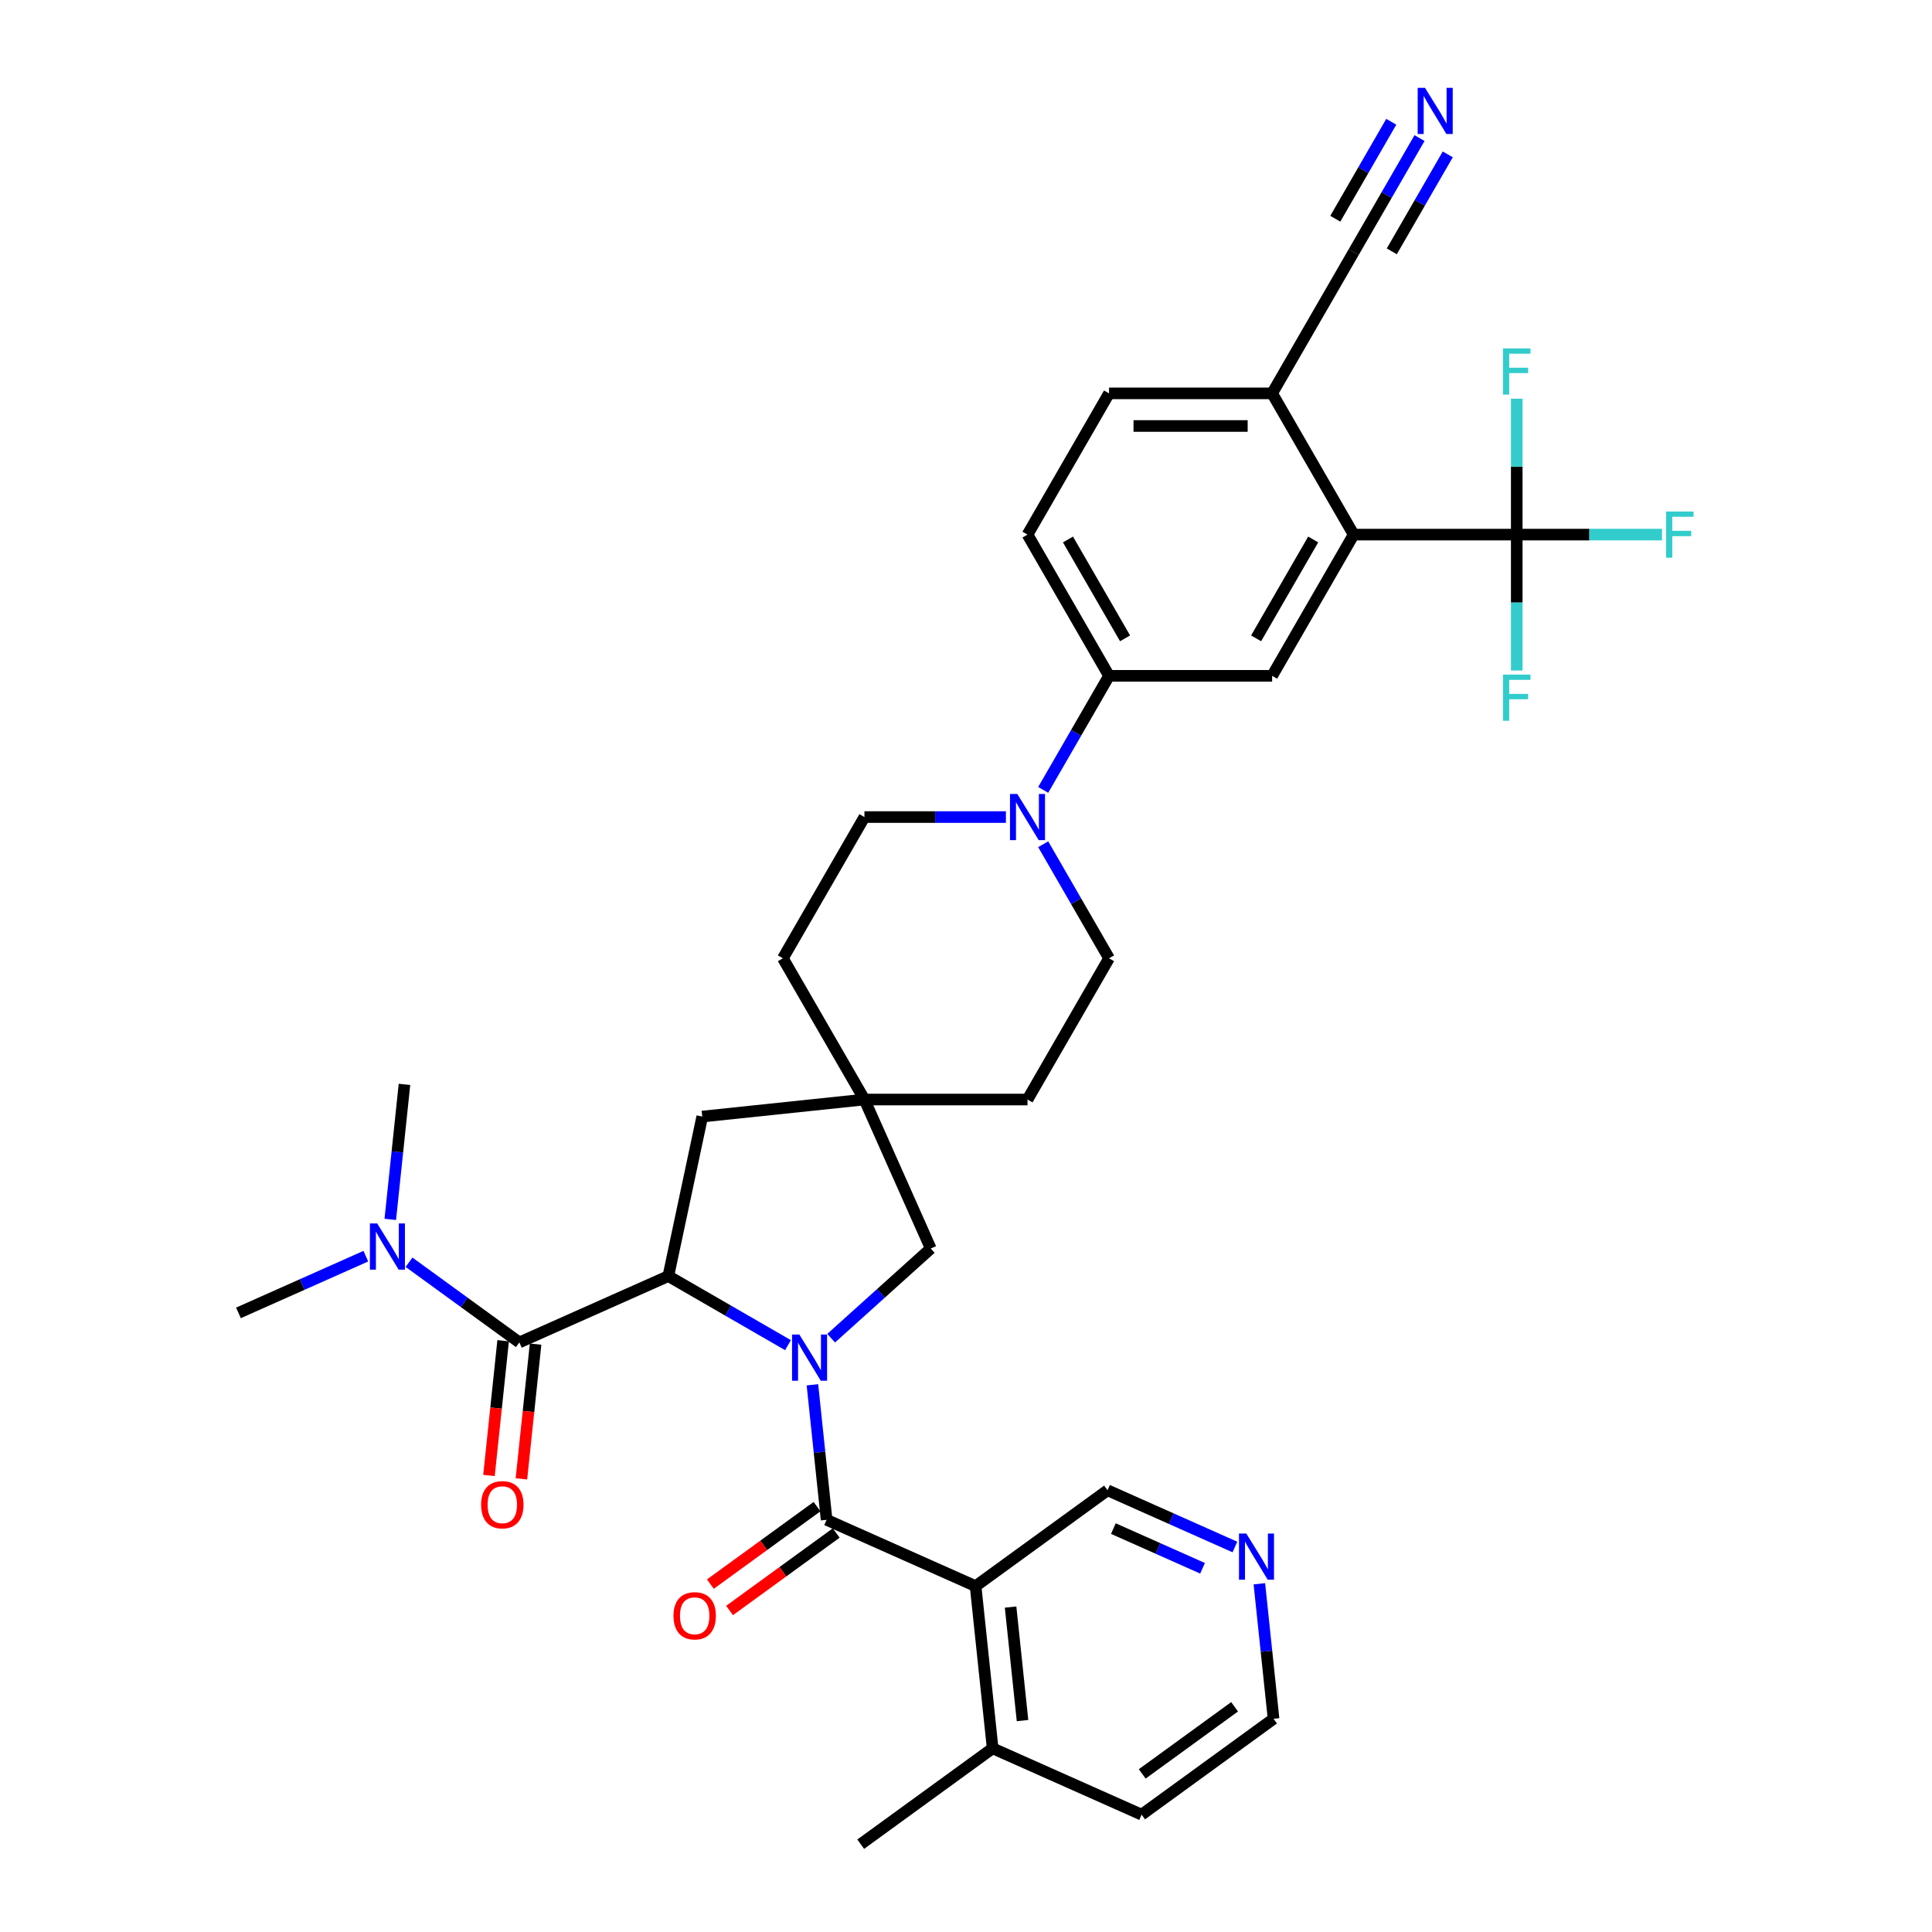 <?xml version='1.0' encoding='iso-8859-1'?>
<svg version='1.1' baseProfile='full'
              xmlns='http://www.w3.org/2000/svg'
                      xmlns:rdkit='http://www.rdkit.org/xml'
                      xmlns:xlink='http://www.w3.org/1999/xlink'
                  xml:space='preserve'
width='1000px' height='1000px' viewBox='0 0 1000 1000'>
<!-- END OF HEADER -->
<rect style='opacity:1.0;fill:#FFFFFF;stroke:none' width='1000' height='1000' x='0' y='0'> </rect>
<path class='bond-0' d='M 420.509,716.767 L 424.182,751.709' style='fill:none;fill-rule:evenodd;stroke:#0000FF;stroke-width:6px;stroke-linecap:butt;stroke-linejoin:miter;stroke-opacity:1' />
<path class='bond-0' d='M 424.182,751.709 L 427.855,786.651' style='fill:none;fill-rule:evenodd;stroke:#000000;stroke-width:6px;stroke-linecap:butt;stroke-linejoin:miter;stroke-opacity:1' />
<path class='bond-1' d='M 407.856,696.252 L 376.893,678.376' style='fill:none;fill-rule:evenodd;stroke:#0000FF;stroke-width:6px;stroke-linecap:butt;stroke-linejoin:miter;stroke-opacity:1' />
<path class='bond-1' d='M 376.893,678.376 L 345.931,660.5' style='fill:none;fill-rule:evenodd;stroke:#000000;stroke-width:6px;stroke-linecap:butt;stroke-linejoin:miter;stroke-opacity:1' />
<path class='bond-9' d='M 430.207,692.642 L 455.983,669.433' style='fill:none;fill-rule:evenodd;stroke:#0000FF;stroke-width:6px;stroke-linecap:butt;stroke-linejoin:miter;stroke-opacity:1' />
<path class='bond-9' d='M 455.983,669.433 L 481.76,646.224' style='fill:none;fill-rule:evenodd;stroke:#000000;stroke-width:6px;stroke-linecap:butt;stroke-linejoin:miter;stroke-opacity:1' />
<path class='bond-2' d='M 427.855,786.651 L 504.966,820.984' style='fill:none;fill-rule:evenodd;stroke:#000000;stroke-width:6px;stroke-linecap:butt;stroke-linejoin:miter;stroke-opacity:1' />
<path class='bond-16' d='M 422.893,779.823 L 395.29,799.877' style='fill:none;fill-rule:evenodd;stroke:#000000;stroke-width:6px;stroke-linecap:butt;stroke-linejoin:miter;stroke-opacity:1' />
<path class='bond-16' d='M 395.29,799.877 L 367.688,819.932' style='fill:none;fill-rule:evenodd;stroke:#FF0000;stroke-width:6px;stroke-linecap:butt;stroke-linejoin:miter;stroke-opacity:1' />
<path class='bond-16' d='M 432.816,793.48 L 405.213,813.535' style='fill:none;fill-rule:evenodd;stroke:#000000;stroke-width:6px;stroke-linecap:butt;stroke-linejoin:miter;stroke-opacity:1' />
<path class='bond-16' d='M 405.213,813.535 L 377.611,833.589' style='fill:none;fill-rule:evenodd;stroke:#FF0000;stroke-width:6px;stroke-linecap:butt;stroke-linejoin:miter;stroke-opacity:1' />
<path class='bond-3' d='M 345.931,660.5 L 268.819,694.832' style='fill:none;fill-rule:evenodd;stroke:#000000;stroke-width:6px;stroke-linecap:butt;stroke-linejoin:miter;stroke-opacity:1' />
<path class='bond-12' d='M 345.931,660.5 L 363.48,577.935' style='fill:none;fill-rule:evenodd;stroke:#000000;stroke-width:6px;stroke-linecap:butt;stroke-linejoin:miter;stroke-opacity:1' />
<path class='bond-18' d='M 504.966,820.984 L 513.79,904.931' style='fill:none;fill-rule:evenodd;stroke:#000000;stroke-width:6px;stroke-linecap:butt;stroke-linejoin:miter;stroke-opacity:1' />
<path class='bond-18' d='M 523.079,831.811 L 529.255,890.574' style='fill:none;fill-rule:evenodd;stroke:#000000;stroke-width:6px;stroke-linecap:butt;stroke-linejoin:miter;stroke-opacity:1' />
<path class='bond-27' d='M 504.966,820.984 L 573.255,771.369' style='fill:none;fill-rule:evenodd;stroke:#000000;stroke-width:6px;stroke-linecap:butt;stroke-linejoin:miter;stroke-opacity:1' />
<path class='bond-15' d='M 268.819,694.832 L 240.262,674.085' style='fill:none;fill-rule:evenodd;stroke:#000000;stroke-width:6px;stroke-linecap:butt;stroke-linejoin:miter;stroke-opacity:1' />
<path class='bond-15' d='M 240.262,674.085 L 211.706,653.337' style='fill:none;fill-rule:evenodd;stroke:#0000FF;stroke-width:6px;stroke-linecap:butt;stroke-linejoin:miter;stroke-opacity:1' />
<path class='bond-17' d='M 260.424,693.95 L 256.759,728.825' style='fill:none;fill-rule:evenodd;stroke:#000000;stroke-width:6px;stroke-linecap:butt;stroke-linejoin:miter;stroke-opacity:1' />
<path class='bond-17' d='M 256.759,728.825 L 253.093,763.699' style='fill:none;fill-rule:evenodd;stroke:#FF0000;stroke-width:6px;stroke-linecap:butt;stroke-linejoin:miter;stroke-opacity:1' />
<path class='bond-17' d='M 277.214,695.714 L 273.548,730.589' style='fill:none;fill-rule:evenodd;stroke:#000000;stroke-width:6px;stroke-linecap:butt;stroke-linejoin:miter;stroke-opacity:1' />
<path class='bond-17' d='M 273.548,730.589 L 269.883,765.464' style='fill:none;fill-rule:evenodd;stroke:#FF0000;stroke-width:6px;stroke-linecap:butt;stroke-linejoin:miter;stroke-opacity:1' />
<path class='bond-4' d='M 785.065,276.709 L 700.656,276.709' style='fill:none;fill-rule:evenodd;stroke:#000000;stroke-width:6px;stroke-linecap:butt;stroke-linejoin:miter;stroke-opacity:1' />
<path class='bond-24' d='M 785.065,276.709 L 822.661,276.709' style='fill:none;fill-rule:evenodd;stroke:#000000;stroke-width:6px;stroke-linecap:butt;stroke-linejoin:miter;stroke-opacity:1' />
<path class='bond-24' d='M 822.661,276.709 L 860.257,276.709' style='fill:none;fill-rule:evenodd;stroke:#33CCCC;stroke-width:6px;stroke-linecap:butt;stroke-linejoin:miter;stroke-opacity:1' />
<path class='bond-25' d='M 785.065,276.709 L 785.065,311.882' style='fill:none;fill-rule:evenodd;stroke:#000000;stroke-width:6px;stroke-linecap:butt;stroke-linejoin:miter;stroke-opacity:1' />
<path class='bond-25' d='M 785.065,311.882 L 785.065,347.056' style='fill:none;fill-rule:evenodd;stroke:#33CCCC;stroke-width:6px;stroke-linecap:butt;stroke-linejoin:miter;stroke-opacity:1' />
<path class='bond-26' d='M 785.065,276.709 L 785.065,241.536' style='fill:none;fill-rule:evenodd;stroke:#000000;stroke-width:6px;stroke-linecap:butt;stroke-linejoin:miter;stroke-opacity:1' />
<path class='bond-26' d='M 785.065,241.536 L 785.065,206.362' style='fill:none;fill-rule:evenodd;stroke:#33CCCC;stroke-width:6px;stroke-linecap:butt;stroke-linejoin:miter;stroke-opacity:1' />
<path class='bond-5' d='M 700.656,276.709 L 658.451,349.81' style='fill:none;fill-rule:evenodd;stroke:#000000;stroke-width:6px;stroke-linecap:butt;stroke-linejoin:miter;stroke-opacity:1' />
<path class='bond-5' d='M 679.705,279.233 L 650.161,330.404' style='fill:none;fill-rule:evenodd;stroke:#000000;stroke-width:6px;stroke-linecap:butt;stroke-linejoin:miter;stroke-opacity:1' />
<path class='bond-38' d='M 700.656,276.709 L 658.451,203.608' style='fill:none;fill-rule:evenodd;stroke:#000000;stroke-width:6px;stroke-linecap:butt;stroke-linejoin:miter;stroke-opacity:1' />
<path class='bond-6' d='M 520.661,422.91 L 484.044,422.91' style='fill:none;fill-rule:evenodd;stroke:#0000FF;stroke-width:6px;stroke-linecap:butt;stroke-linejoin:miter;stroke-opacity:1' />
<path class='bond-6' d='M 484.044,422.91 L 447.427,422.91' style='fill:none;fill-rule:evenodd;stroke:#000000;stroke-width:6px;stroke-linecap:butt;stroke-linejoin:miter;stroke-opacity:1' />
<path class='bond-8' d='M 539.956,408.848 L 556.999,379.329' style='fill:none;fill-rule:evenodd;stroke:#0000FF;stroke-width:6px;stroke-linecap:butt;stroke-linejoin:miter;stroke-opacity:1' />
<path class='bond-8' d='M 556.999,379.329 L 574.041,349.81' style='fill:none;fill-rule:evenodd;stroke:#000000;stroke-width:6px;stroke-linecap:butt;stroke-linejoin:miter;stroke-opacity:1' />
<path class='bond-36' d='M 539.956,436.973 L 556.999,466.492' style='fill:none;fill-rule:evenodd;stroke:#0000FF;stroke-width:6px;stroke-linecap:butt;stroke-linejoin:miter;stroke-opacity:1' />
<path class='bond-36' d='M 556.999,466.492 L 574.041,496.011' style='fill:none;fill-rule:evenodd;stroke:#000000;stroke-width:6px;stroke-linecap:butt;stroke-linejoin:miter;stroke-opacity:1' />
<path class='bond-7' d='M 658.451,349.81 L 574.041,349.81' style='fill:none;fill-rule:evenodd;stroke:#000000;stroke-width:6px;stroke-linecap:butt;stroke-linejoin:miter;stroke-opacity:1' />
<path class='bond-22' d='M 574.041,349.81 L 531.837,276.709' style='fill:none;fill-rule:evenodd;stroke:#000000;stroke-width:6px;stroke-linecap:butt;stroke-linejoin:miter;stroke-opacity:1' />
<path class='bond-22' d='M 582.331,330.404 L 552.788,279.233' style='fill:none;fill-rule:evenodd;stroke:#000000;stroke-width:6px;stroke-linecap:butt;stroke-linejoin:miter;stroke-opacity:1' />
<path class='bond-10' d='M 481.76,646.224 L 447.427,569.112' style='fill:none;fill-rule:evenodd;stroke:#000000;stroke-width:6px;stroke-linecap:butt;stroke-linejoin:miter;stroke-opacity:1' />
<path class='bond-28' d='M 447.427,569.112 L 531.837,569.112' style='fill:none;fill-rule:evenodd;stroke:#000000;stroke-width:6px;stroke-linecap:butt;stroke-linejoin:miter;stroke-opacity:1' />
<path class='bond-29' d='M 447.427,569.112 L 405.223,496.011' style='fill:none;fill-rule:evenodd;stroke:#000000;stroke-width:6px;stroke-linecap:butt;stroke-linejoin:miter;stroke-opacity:1' />
<path class='bond-35' d='M 447.427,569.112 L 363.48,577.935' style='fill:none;fill-rule:evenodd;stroke:#000000;stroke-width:6px;stroke-linecap:butt;stroke-linejoin:miter;stroke-opacity:1' />
<path class='bond-11' d='M 734.741,71.469 L 717.698,100.989' style='fill:none;fill-rule:evenodd;stroke:#0000FF;stroke-width:6px;stroke-linecap:butt;stroke-linejoin:miter;stroke-opacity:1' />
<path class='bond-11' d='M 717.698,100.989 L 700.656,130.508' style='fill:none;fill-rule:evenodd;stroke:#000000;stroke-width:6px;stroke-linecap:butt;stroke-linejoin:miter;stroke-opacity:1' />
<path class='bond-11' d='M 720.121,63.029 L 705.635,88.12' style='fill:none;fill-rule:evenodd;stroke:#0000FF;stroke-width:6px;stroke-linecap:butt;stroke-linejoin:miter;stroke-opacity:1' />
<path class='bond-11' d='M 705.635,88.12 L 691.148,113.211' style='fill:none;fill-rule:evenodd;stroke:#000000;stroke-width:6px;stroke-linecap:butt;stroke-linejoin:miter;stroke-opacity:1' />
<path class='bond-11' d='M 749.361,79.91 L 734.875,105.002' style='fill:none;fill-rule:evenodd;stroke:#0000FF;stroke-width:6px;stroke-linecap:butt;stroke-linejoin:miter;stroke-opacity:1' />
<path class='bond-11' d='M 734.875,105.002 L 720.389,130.093' style='fill:none;fill-rule:evenodd;stroke:#000000;stroke-width:6px;stroke-linecap:butt;stroke-linejoin:miter;stroke-opacity:1' />
<path class='bond-13' d='M 700.656,130.508 L 658.451,203.608' style='fill:none;fill-rule:evenodd;stroke:#000000;stroke-width:6px;stroke-linecap:butt;stroke-linejoin:miter;stroke-opacity:1' />
<path class='bond-14' d='M 658.451,203.608 L 574.041,203.608' style='fill:none;fill-rule:evenodd;stroke:#000000;stroke-width:6px;stroke-linecap:butt;stroke-linejoin:miter;stroke-opacity:1' />
<path class='bond-14' d='M 645.789,220.49 L 586.703,220.49' style='fill:none;fill-rule:evenodd;stroke:#000000;stroke-width:6px;stroke-linecap:butt;stroke-linejoin:miter;stroke-opacity:1' />
<path class='bond-31' d='M 189.354,650.193 L 156.386,664.872' style='fill:none;fill-rule:evenodd;stroke:#0000FF;stroke-width:6px;stroke-linecap:butt;stroke-linejoin:miter;stroke-opacity:1' />
<path class='bond-31' d='M 156.386,664.872 L 123.418,679.55' style='fill:none;fill-rule:evenodd;stroke:#000000;stroke-width:6px;stroke-linecap:butt;stroke-linejoin:miter;stroke-opacity:1' />
<path class='bond-32' d='M 202.008,631.155 L 205.681,596.213' style='fill:none;fill-rule:evenodd;stroke:#0000FF;stroke-width:6px;stroke-linecap:butt;stroke-linejoin:miter;stroke-opacity:1' />
<path class='bond-32' d='M 205.681,596.213 L 209.353,561.271' style='fill:none;fill-rule:evenodd;stroke:#000000;stroke-width:6px;stroke-linecap:butt;stroke-linejoin:miter;stroke-opacity:1' />
<path class='bond-33' d='M 513.79,904.931 L 590.901,939.263' style='fill:none;fill-rule:evenodd;stroke:#000000;stroke-width:6px;stroke-linecap:butt;stroke-linejoin:miter;stroke-opacity:1' />
<path class='bond-34' d='M 513.79,904.931 L 445.501,954.545' style='fill:none;fill-rule:evenodd;stroke:#000000;stroke-width:6px;stroke-linecap:butt;stroke-linejoin:miter;stroke-opacity:1' />
<path class='bond-19' d='M 574.041,496.011 L 531.837,569.112' style='fill:none;fill-rule:evenodd;stroke:#000000;stroke-width:6px;stroke-linecap:butt;stroke-linejoin:miter;stroke-opacity:1' />
<path class='bond-20' d='M 447.427,422.91 L 405.223,496.011' style='fill:none;fill-rule:evenodd;stroke:#000000;stroke-width:6px;stroke-linecap:butt;stroke-linejoin:miter;stroke-opacity:1' />
<path class='bond-21' d='M 639.191,800.726 L 606.223,786.048' style='fill:none;fill-rule:evenodd;stroke:#0000FF;stroke-width:6px;stroke-linecap:butt;stroke-linejoin:miter;stroke-opacity:1' />
<path class='bond-21' d='M 606.223,786.048 L 573.255,771.369' style='fill:none;fill-rule:evenodd;stroke:#000000;stroke-width:6px;stroke-linecap:butt;stroke-linejoin:miter;stroke-opacity:1' />
<path class='bond-21' d='M 622.434,811.745 L 599.357,801.47' style='fill:none;fill-rule:evenodd;stroke:#0000FF;stroke-width:6px;stroke-linecap:butt;stroke-linejoin:miter;stroke-opacity:1' />
<path class='bond-21' d='M 599.357,801.47 L 576.279,791.195' style='fill:none;fill-rule:evenodd;stroke:#000000;stroke-width:6px;stroke-linecap:butt;stroke-linejoin:miter;stroke-opacity:1' />
<path class='bond-30' d='M 651.845,819.764 L 655.517,854.706' style='fill:none;fill-rule:evenodd;stroke:#0000FF;stroke-width:6px;stroke-linecap:butt;stroke-linejoin:miter;stroke-opacity:1' />
<path class='bond-30' d='M 655.517,854.706 L 659.19,889.649' style='fill:none;fill-rule:evenodd;stroke:#000000;stroke-width:6px;stroke-linecap:butt;stroke-linejoin:miter;stroke-opacity:1' />
<path class='bond-23' d='M 531.837,276.709 L 574.041,203.608' style='fill:none;fill-rule:evenodd;stroke:#000000;stroke-width:6px;stroke-linecap:butt;stroke-linejoin:miter;stroke-opacity:1' />
<path class='bond-37' d='M 659.19,889.649 L 590.901,939.263' style='fill:none;fill-rule:evenodd;stroke:#000000;stroke-width:6px;stroke-linecap:butt;stroke-linejoin:miter;stroke-opacity:1' />
<path class='bond-37' d='M 639.024,883.433 L 591.222,918.163' style='fill:none;fill-rule:evenodd;stroke:#000000;stroke-width:6px;stroke-linecap:butt;stroke-linejoin:miter;stroke-opacity:1' />
<path  class='atom-0' d='M 413.747 690.752
L 421.581 703.413
Q 422.357 704.663, 423.606 706.925
Q 424.856 709.187, 424.923 709.322
L 424.923 690.752
L 428.097 690.752
L 428.097 714.657
L 424.822 714.657
L 416.415 700.814
Q 415.436 699.193, 414.389 697.336
Q 413.376 695.479, 413.072 694.905
L 413.072 714.657
L 409.966 714.657
L 409.966 690.752
L 413.747 690.752
' fill='#0000FF'/>
<path  class='atom-7' d='M 526.553 410.958
L 534.386 423.619
Q 535.162 424.869, 536.412 427.131
Q 537.661 429.393, 537.729 429.528
L 537.729 410.958
L 540.902 410.958
L 540.902 434.863
L 537.627 434.863
L 529.22 421.02
Q 528.241 419.399, 527.194 417.542
Q 526.181 415.685, 525.877 415.111
L 525.877 434.863
L 522.771 434.863
L 522.771 410.958
L 526.553 410.958
' fill='#0000FF'/>
<path  class='atom-12' d='M 737.576 45.455
L 745.409 58.116
Q 746.186 59.365, 747.435 61.627
Q 748.685 63.89, 748.752 64.025
L 748.752 45.455
L 751.926 45.455
L 751.926 69.359
L 748.651 69.359
L 740.244 55.516
Q 739.264 53.895, 738.218 52.038
Q 737.205 50.181, 736.901 49.608
L 736.901 69.359
L 733.795 69.359
L 733.795 45.455
L 737.576 45.455
' fill='#0000FF'/>
<path  class='atom-16' d='M 195.246 633.265
L 203.079 645.927
Q 203.856 647.176, 205.105 649.438
Q 206.354 651.7, 206.422 651.835
L 206.422 633.265
L 209.596 633.265
L 209.596 657.17
L 206.321 657.17
L 197.913 643.327
Q 196.934 641.706, 195.888 639.849
Q 194.875 637.992, 194.571 637.418
L 194.571 657.17
L 191.465 657.17
L 191.465 633.265
L 195.246 633.265
' fill='#0000FF'/>
<path  class='atom-17' d='M 348.593 836.334
Q 348.593 830.594, 351.429 827.386
Q 354.265 824.179, 359.566 824.179
Q 364.867 824.179, 367.703 827.386
Q 370.539 830.594, 370.539 836.334
Q 370.539 842.141, 367.669 845.45
Q 364.799 848.725, 359.566 848.725
Q 354.299 848.725, 351.429 845.45
Q 348.593 842.175, 348.593 836.334
M 359.566 846.024
Q 363.212 846.024, 365.171 843.593
Q 367.163 841.128, 367.163 836.334
Q 367.163 831.64, 365.171 829.277
Q 363.212 826.88, 359.566 826.88
Q 355.919 826.88, 353.927 829.243
Q 351.969 831.607, 351.969 836.334
Q 351.969 841.162, 353.927 843.593
Q 355.919 846.024, 359.566 846.024
' fill='#FF0000'/>
<path  class='atom-18' d='M 249.022 778.847
Q 249.022 773.107, 251.859 769.899
Q 254.695 766.692, 259.996 766.692
Q 265.297 766.692, 268.133 769.899
Q 270.969 773.107, 270.969 778.847
Q 270.969 784.654, 268.099 787.963
Q 265.229 791.238, 259.996 791.238
Q 254.728 791.238, 251.859 787.963
Q 249.022 784.688, 249.022 778.847
M 259.996 788.537
Q 263.642 788.537, 265.6 786.106
Q 267.592 783.641, 267.592 778.847
Q 267.592 774.154, 265.6 771.79
Q 263.642 769.393, 259.996 769.393
Q 256.349 769.393, 254.357 771.756
Q 252.399 774.12, 252.399 778.847
Q 252.399 783.675, 254.357 786.106
Q 256.349 788.537, 259.996 788.537
' fill='#FF0000'/>
<path  class='atom-22' d='M 645.083 793.749
L 652.916 806.411
Q 653.693 807.66, 654.942 809.922
Q 656.191 812.184, 656.259 812.319
L 656.259 793.749
L 659.432 793.749
L 659.432 817.654
L 656.157 817.654
L 647.75 803.811
Q 646.771 802.19, 645.724 800.333
Q 644.711 798.476, 644.408 797.902
L 644.408 817.654
L 641.301 817.654
L 641.301 793.749
L 645.083 793.749
' fill='#0000FF'/>
<path  class='atom-25' d='M 862.367 264.757
L 876.582 264.757
L 876.582 267.491
L 865.575 267.491
L 865.575 274.751
L 875.366 274.751
L 875.366 277.519
L 865.575 277.519
L 865.575 288.661
L 862.367 288.661
L 862.367 264.757
' fill='#33CCCC'/>
<path  class='atom-26' d='M 777.958 349.166
L 792.172 349.166
L 792.172 351.901
L 781.165 351.901
L 781.165 359.16
L 790.957 359.16
L 790.957 361.929
L 781.165 361.929
L 781.165 373.071
L 777.958 373.071
L 777.958 349.166
' fill='#33CCCC'/>
<path  class='atom-27' d='M 777.958 180.347
L 792.172 180.347
L 792.172 183.082
L 781.165 183.082
L 781.165 190.341
L 790.957 190.341
L 790.957 193.11
L 781.165 193.11
L 781.165 204.252
L 777.958 204.252
L 777.958 180.347
' fill='#33CCCC'/>
</svg>
